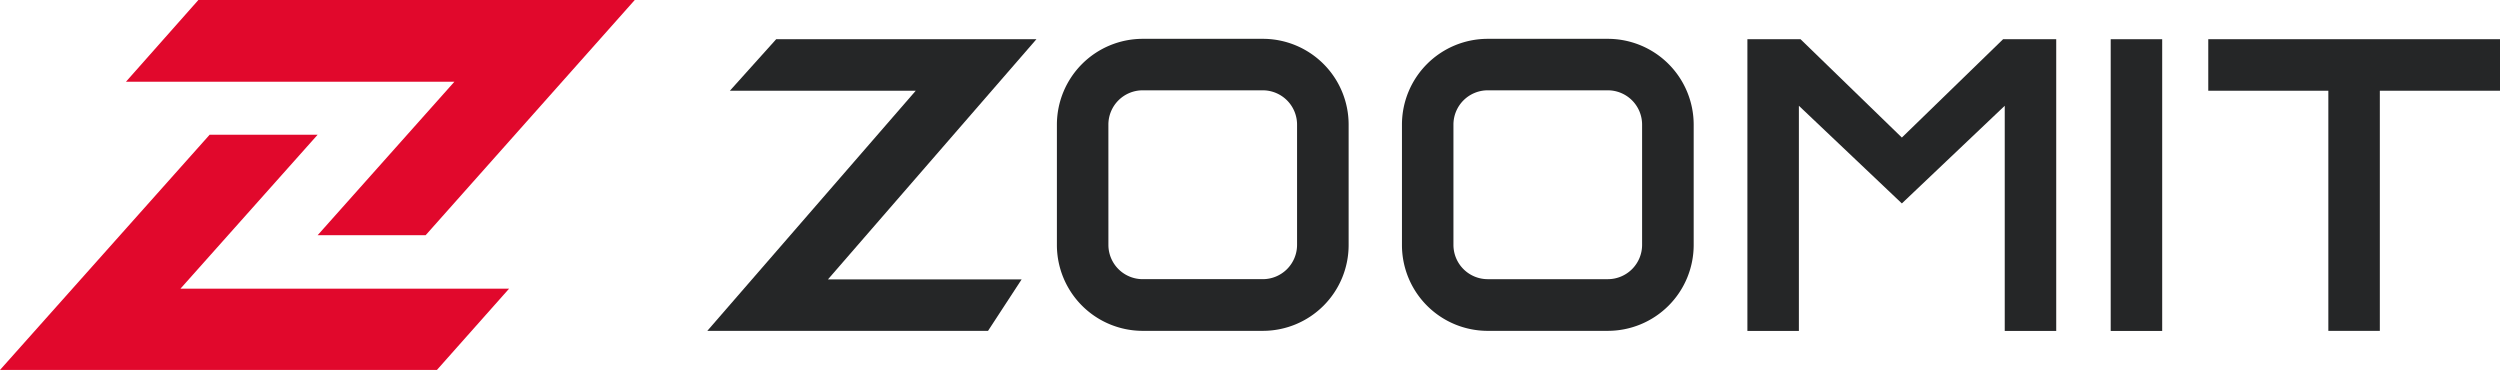 <svg xmlns="http://www.w3.org/2000/svg" width="246.076" height="36.417" viewBox="0 0 246.076 36.417">
    <g id="Layer_2" data-name="Layer 2" transform="translate(-7.721 -7.702)">
        <g id="Layer_1" data-name="Layer 1">
            <path id="Path_99" data-name="Path 99" d="M28.282,8.1H71.241L50.655,31.253H40.025L53.488,16.144H21.16l7.093-8.006h0" transform="translate(-1.04 -0.398)" fill="#e1082c"/>
            <path id="Path_100" data-name="Path 100" d="M51.126,45.2H8.12L28.753,22.05h10.63L25.882,37.2H58.229Z" transform="translate(-0.399 -1.084)" fill="#e1082c"/>
            <path id="Path_101" data-name="Path 101" d="M101.859,17.228H83.565l4.555-5.068h25.616L93.216,35.8H112.28l-3.309,5.068H81.34Z" transform="translate(-3.999 -0.598)" fill="#252627"/>
            <path id="Path_102" data-name="Path 102" d="M125.973,40.864a8.453,8.453,0,0,1-8.443-8.443V20.563a8.453,8.453,0,0,1,8.443-8.443h11.819a8.443,8.443,0,0,1,8.453,8.443V32.42a8.443,8.443,0,0,1-8.443,8.443ZM122.6,32.42a3.375,3.375,0,0,0,3.375,3.356h11.819a3.375,3.375,0,0,0,3.375-3.375V20.563a3.375,3.375,0,0,0-3.375-3.375H125.973a3.375,3.375,0,0,0-3.375,3.375Z" transform="translate(-5.778 -0.596)" fill="#252627"/>
            <path id="Path_103" data-name="Path 103" d="M161.693,40.864a8.443,8.443,0,0,1-8.443-8.443V20.563a8.443,8.443,0,0,1,8.443-8.443h11.819a8.453,8.453,0,0,1,8.453,8.443V32.42a8.453,8.453,0,0,1-8.443,8.443Zm-3.375-8.443a3.375,3.375,0,0,0,3.375,3.356h11.819a3.375,3.375,0,0,0,3.375-3.375V20.563a3.375,3.375,0,0,0-3.375-3.375H161.693a3.375,3.375,0,0,0-3.375,3.375Z" transform="translate(-7.534 -0.596)" fill="#252627"/>
            <rect id="Rectangle_320" data-name="Rectangle 320" width="5.068" height="28.715" transform="translate(215.478 11.562)" fill="#252627"/>
            <path id="Path_104" data-name="Path 104" d="M253.607,17.228V40.866h-5.068V17.228H236.72V12.16h28.715v5.068Z" transform="translate(-11.638 -0.598)" fill="#252627"/>
            <path id="Path_105" data-name="Path 105" d="M214.179,12.16l-9.965,9.68-9.974-9.68h-5.23V40.875h5.068V18.711l10.136,9.613,10.126-9.613V40.875h5.068V12.16Z" transform="translate(-9.292 -0.598)" fill="#252627"/>
        </g>
    </g>
</svg>
